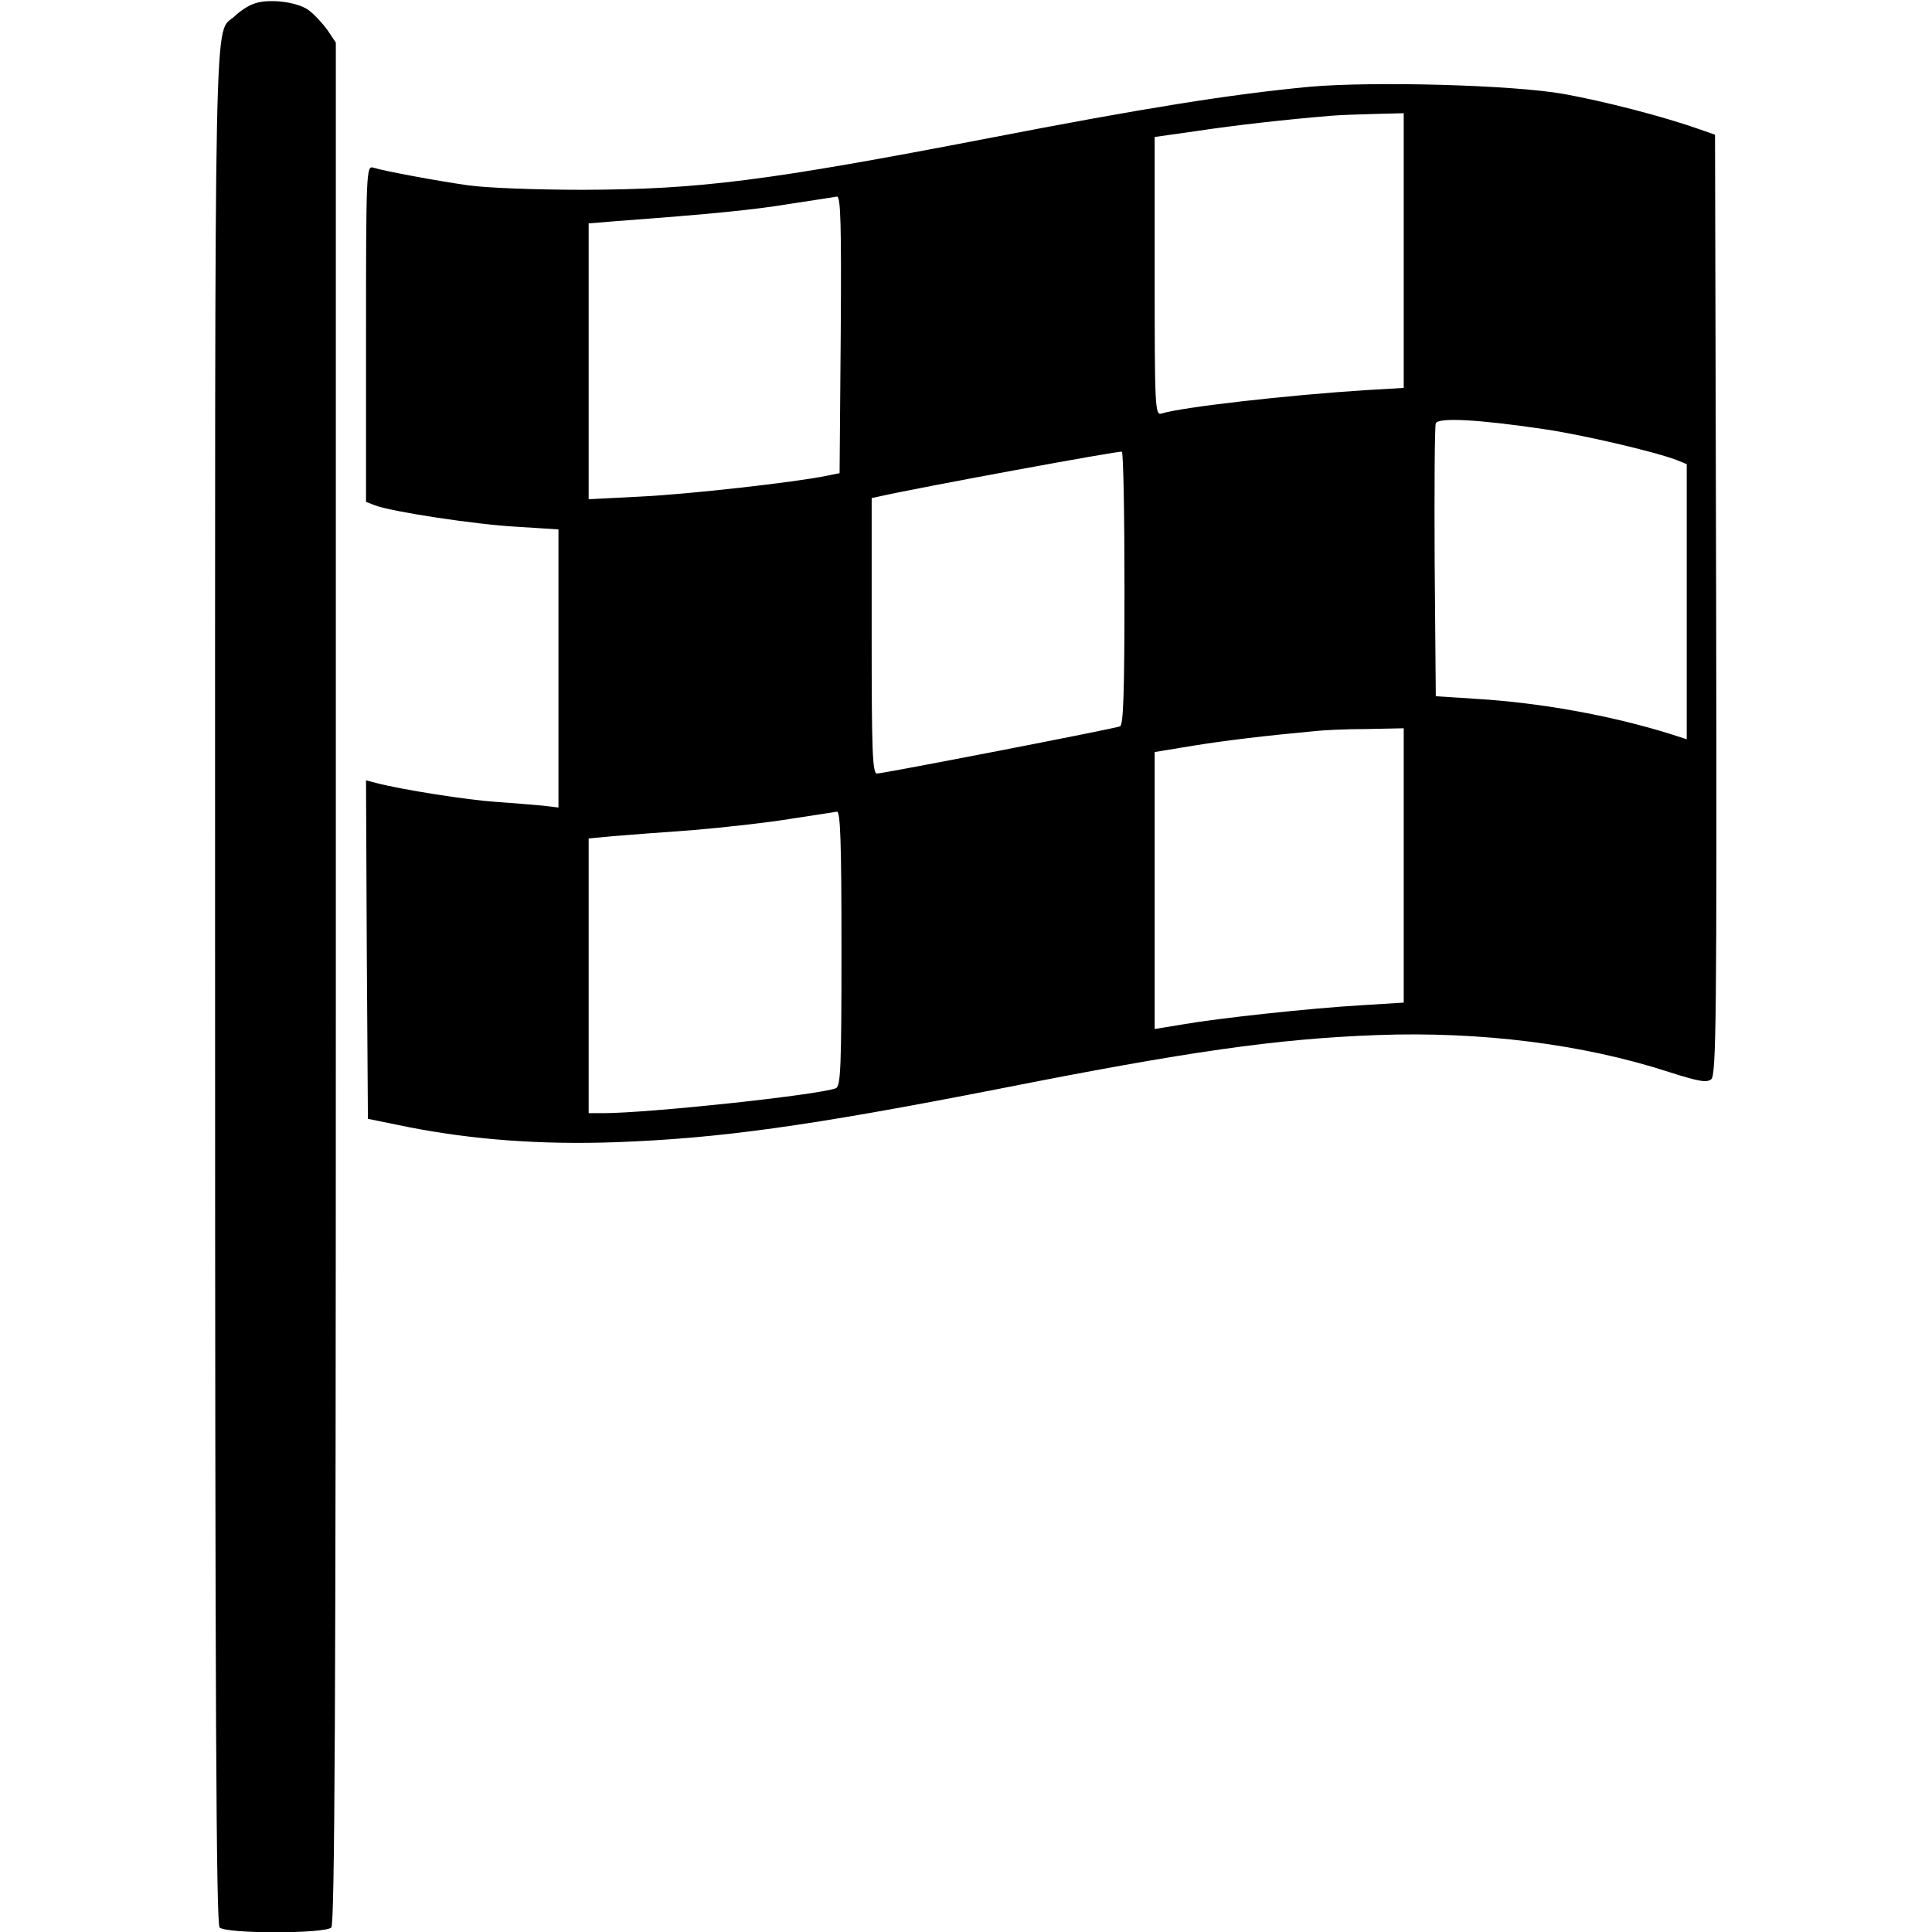 <?xml version="1.0" standalone="no"?>
<!DOCTYPE svg PUBLIC "-//W3C//DTD SVG 20010904//EN"
 "http://www.w3.org/TR/2001/REC-SVG-20010904/DTD/svg10.dtd">
<svg version="1.0" xmlns="http://www.w3.org/2000/svg"
 width="512pt" height="512pt" viewBox="0 0 512 512"
 preserveAspectRatio="xMidYMid meet">

<g transform="translate(0,512) scale(0.1,-0.1)"
fill="#000000" stroke="none">
<path d="M670 5109 c-14 -5 -36 -20 -48 -32 -56 -52 -52 126 -52 -2565 0
-1922 3 -2491 12 -2500 17 -17 279 -17 296 0 9 9 12 579 12 2504 l0 2491 -22
33 c-13 18 -35 42 -50 53 -31 23 -111 32 -148 16z"/>
<path d="M3470 4890 c-210 -20 -436 -56 -849 -136 -591 -114 -768 -136 -1076
-137 -122 0 -258 5 -305 12 -84 12 -219 37 -252 47 -17 5 -18 -21 -18 -441 l0
-445 23 -9 c44 -17 267 -51 377 -57 l110 -7 0 -368 0 -369 -42 5 c-24 2 -80 7
-125 10 -74 5 -247 32 -316 50 l-27 7 2 -448 3 -449 108 -22 c168 -33 349 -47
547 -40 277 10 514 43 1015 141 505 100 738 133 1005 143 274 10 546 -24 773
-98 79 -25 100 -29 112 -19 13 11 15 162 13 1258 l-3 1245 -40 14 c-99 35
-251 74 -361 94 -135 24 -504 34 -674 19z m250 -434 l0 -364 -102 -6 c-204
-13 -487 -45 -540 -62 -17 -5 -18 17 -18 364 l0 369 113 16 c99 15 232 30 352
40 22 2 75 4 118 5 l77 2 0 -364z m-1492 -223 l-3 -367 -35 -7 c-82 -17 -366
-49 -493 -55 l-137 -7 0 366 0 365 73 6 c256 19 365 30 462 46 61 9 116 18
123 19 10 1 12 -75 10 -366z m1862 -250 c98 -14 292 -59 353 -82 l27 -11 0
-364 0 -365 -47 15 c-155 48 -342 82 -512 92 l-106 7 -3 355 c-1 195 0 361 3
368 6 16 109 11 285 -15z m-1110 -424 c0 -279 -3 -361 -12 -364 -19 -7 -628
-125 -644 -125 -12 0 -14 62 -14 365 l0 365 23 5 c112 25 634 121 640 118 4
-2 7 -166 7 -364z m740 -733 l0 -363 -112 -7 c-137 -8 -377 -34 -475 -51 l-73
-12 0 367 0 367 103 17 c88 14 187 26 327 39 19 2 79 5 133 5 l97 2 0 -364z
m-1490 -220 c0 -314 -2 -365 -15 -370 -47 -18 -496 -66 -617 -66 l-38 0 0 364
0 364 63 6 c34 3 130 10 212 16 83 7 200 20 260 30 61 9 116 18 123 19 9 1 12
-78 12 -363z"/>
</g>
</svg>
